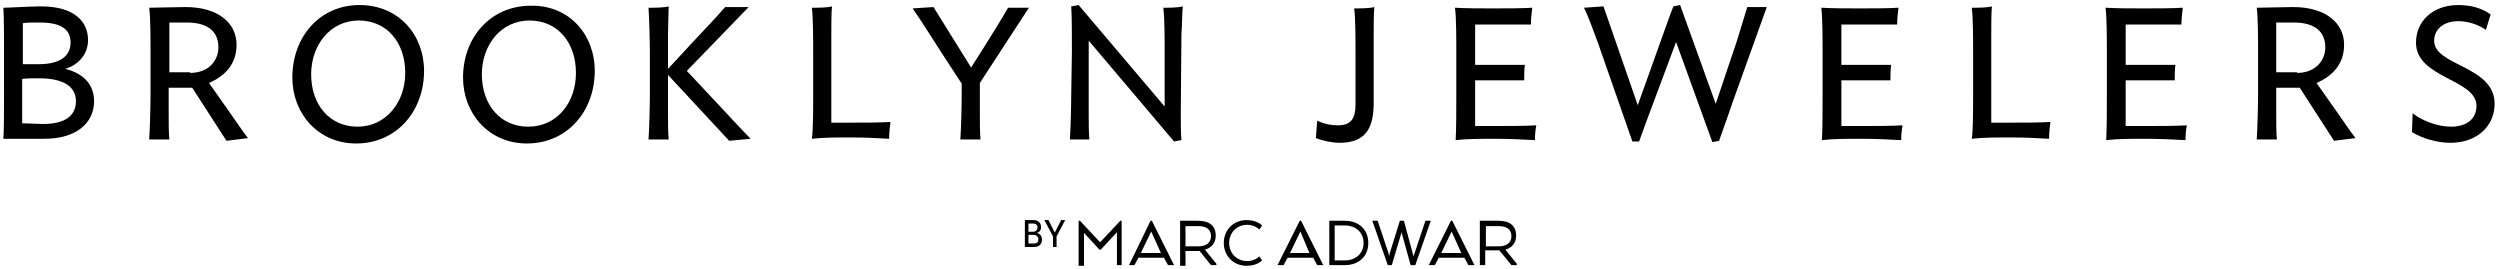 <svg width="372" height="40" viewBox="0 0 372 40" fill="none" xmlns="http://www.w3.org/2000/svg">
<g clip-path="url(#clip0_1_778)">
<path d="M166.2 34.55L163.8 37.15H163.6L161.3 34.65V39.55H160.5V32.85H160.7L163.7 36.05L166.7 32.85H166.9V39.45H166.2V34.55ZM171.2 32.85H171.4L174.7 39.45H173.8L173.2 38.35H169.4L168.8 39.45H168L171.2 32.85ZM171.3 34.45L169.8 37.55V37.65H172.8L172.7 37.55L171.3 34.45ZM175.6 32.85H178.3C180 32.85 180.9 33.65 180.9 35.05C180.9 36.15 180.3 36.85 179.3 37.15L181 39.25V39.45H180.2L178.5 37.35H176.4V39.55H175.6V32.85ZM178.3 33.65H176.4V36.65H178.4C179.4 36.65 180.2 36.15 180.2 35.15C180.2 34.05 179.4 33.65 178.3 33.65ZM187.8 38.75C187.8 38.75 187.1 39.55 185.5 39.55C183.5 39.55 182.1 38.05 182.1 36.15C182.1 34.25 183.5 32.75 185.5 32.75C187.1 32.75 187.8 33.55 187.8 33.55L187.4 34.15C187.4 34.15 186.7 33.45 185.6 33.45C184 33.45 182.9 34.65 182.9 36.15C182.9 37.65 184 38.85 185.6 38.85C186.7 38.85 187.4 38.15 187.4 38.15L187.8 38.75ZM193.4 32.85H193.6L196.9 39.45H196L195.4 38.35H191.6L191 39.45H190.1L193.4 32.85ZM193.5 34.45L192 37.55L191.9 37.65H194.9L194.8 37.55L193.5 34.45ZM200.1 39.45H197.8V32.85H200.1C202.2 32.85 203.6 34.15 203.6 36.15C203.6 38.15 202.2 39.45 200.1 39.45ZM198.6 33.65V38.75H200.1C201.7 38.75 202.9 37.75 202.9 36.15C202.9 34.55 201.7 33.55 200.1 33.55H198.6V33.65ZM208.3 32.85H208.9L210.2 37.65L210.3 38.15L210.5 37.65L212.1 32.85H212.9L210.6 39.45H209.9L208.6 34.75V34.55L208.5 34.75L207.1 39.45H206.5L204.2 32.85H205L206.6 37.65L206.7 38.15L206.8 37.65L208.3 32.85ZM215.9 32.85H216.1L219.4 39.45H218.5L217.9 38.35H214.1L213.5 39.45H212.6L215.9 32.85ZM216 34.45L214.5 37.55V37.65H217.5L217.4 37.55L216 34.45ZM220.3 32.85H223C224.7 32.85 225.6 33.65 225.6 35.05C225.6 36.15 225 36.85 224 37.15L225.7 39.25V39.45H224.9L223.1 37.25H221V39.45H220.2V32.85H220.3ZM223 33.65H221.1V36.65H223.1C224.1 36.65 224.9 36.15 224.9 35.15C224.9 34.05 224.1 33.65 223 33.65Z" fill="black"/>
<path d="M152.5 36.75V32.75H153.794C154.044 32.75 154.252 32.797 154.416 32.891C154.581 32.983 154.704 33.109 154.785 33.268C154.867 33.425 154.908 33.603 154.908 33.801C154.908 33.967 154.881 34.108 154.827 34.223C154.773 34.336 154.7 34.427 154.61 34.496C154.52 34.564 154.421 34.613 154.313 34.645V34.684C154.43 34.69 154.545 34.733 154.656 34.812C154.769 34.891 154.862 35.002 154.936 35.147C155.009 35.291 155.046 35.467 155.046 35.674C155.046 35.878 155.003 36.062 154.918 36.225C154.834 36.386 154.704 36.514 154.528 36.609C154.353 36.703 154.128 36.75 153.854 36.75H152.5ZM153.033 36.232H153.802C154.058 36.232 154.24 36.176 154.351 36.065C154.461 35.953 154.516 35.812 154.516 35.645C154.516 35.518 154.488 35.402 154.432 35.297C154.376 35.191 154.295 35.107 154.19 35.045C154.087 34.982 153.964 34.951 153.821 34.951H153.033V36.232ZM153.033 34.48H153.747C153.867 34.48 153.974 34.454 154.07 34.402C154.166 34.35 154.243 34.277 154.299 34.184C154.357 34.089 154.385 33.977 154.385 33.848C154.385 33.682 154.334 33.544 154.232 33.432C154.129 33.32 153.972 33.264 153.761 33.264H153.033V34.48Z" fill="black"/>
<path d="M155.406 32.75H156.011L156.934 34.568H156.972L157.895 32.75H158.5L157.218 35.18V36.75H156.687V35.18L155.406 32.75Z" fill="black"/>
<path d="M0.5 20.75C0.6 19.35 0.6 15.85 0.6 14.05V7.85C0.6 6.05 0.6 2.55 0.5 1.15C1.4 1.15 4.4 0.95 6.1 0.95C11.1 0.95 13.1 3.25 13.1 5.95C13.1 8.05 11.7 9.65 9.7 10.25C12.6 10.95 14 12.75 14 15.05C14 18.35 11.3 20.65 6.6 20.65H0.5V20.75ZM5.8 9.55C8.9 9.55 10.5 8.35 10.5 6.35C10.5 4.35 9.1 3.35 5.9 3.35C4.8 3.35 3.9 3.35 3.4 3.45C3.4 3.85 3.4 4.85 3.4 5.15V9.55C3.7 9.55 5.4 9.55 5.8 9.55ZM6.4 18.45C9.5 18.45 11.3 17.35 11.3 15.05C11.3 13.05 9.7 11.65 5.8 11.65C4.9 11.65 3.9 11.65 3.3 11.75V16.55C3.3 17.15 3.3 17.85 3.3 18.35C4.3 18.35 5.5 18.45 6.4 18.45Z" fill="black"/>
<path d="M33.699 20.95L28.599 13.05H25.099V16.75C25.099 17.85 25.099 19.95 25.199 20.75H22.199C22.299 19.35 22.399 15.85 22.399 14.05V7.85C22.399 6.05 22.399 2.45 22.199 1.15C23.299 1.15 26.299 1.05 27.599 1.05C32.499 1.05 35.199 3.45 35.199 6.65C35.199 9.45 33.599 11.25 31.099 12.35L34.199 16.75C34.899 17.75 36.199 19.65 36.899 20.55L33.699 20.95ZM28.299 10.85C30.999 10.85 32.499 9.05 32.499 7.05C32.499 4.75 30.999 3.35 27.799 3.35C26.899 3.35 25.899 3.35 25.199 3.35C25.199 3.75 25.199 4.75 25.199 5.05V10.75H28.299V10.85Z" fill="black"/>
<path d="M63.1 10.55C63.1 16.55 59 21.35 53 21.35C47.3 21.35 43.5 16.85 43.5 11.55C43.5 5.45 47.6 0.75 53.5 0.75C59.3 0.75 63.1 5.15 63.1 10.55ZM60.3 10.85C60.3 6.25 57.5 3.05 53.4 3.05C49.1 3.05 46.3 6.75 46.3 11.05C46.3 15.65 49.1 18.85 53.2 18.85C57.4 18.85 60.3 15.25 60.3 10.85Z" fill="black"/>
<path d="M88.5 10.55C88.5 16.55 84.4 21.35 78.4 21.35C72.7 21.35 68.9 16.85 68.9 11.55C68.9 5.55 73 0.85 79 0.85C84.7 0.75 88.5 5.15 88.5 10.55ZM85.7 10.85C85.7 6.25 82.9 3.05 78.8 3.05C74.5 3.05 71.7 6.75 71.7 11.05C71.7 15.65 74.5 18.85 78.6 18.85C82.9 18.85 85.7 15.25 85.7 10.85Z" fill="black"/>
<path d="M108.5 20.95L99.4 11.15V16.75C99.4 17.85 99.4 19.95 99.5 20.75H96.5C96.6 19.35 96.7 15.85 96.7 14.05V7.85C96.7 6.05 96.6 2.55 96.5 1.15C97.4 1.15 98.8 1.15 99.5 0.95C99.5 1.75 99.4 3.95 99.4 5.05V10.25L103.1 6.25C104.4 4.85 106.8 2.35 107.9 1.05H111.4L102.2 10.55L106.7 15.35C108 16.75 110.4 19.35 111.7 20.65L108.5 20.95Z" fill="black"/>
<path d="M121.001 14.05V7.85C121.001 6.05 121.001 2.55 120.801 1.15C121.701 1.15 123.101 1.15 123.801 0.95C123.701 1.75 123.701 3.95 123.701 5.05V16.15C123.701 16.75 123.701 17.65 123.701 18.25C124.501 18.25 125.901 18.25 126.701 18.25C128.801 18.25 130.701 18.25 132.501 18.15C132.401 18.95 132.301 19.75 132.301 20.65C130.601 20.55 128.601 20.45 126.601 20.45C124.601 20.45 122.501 20.45 120.801 20.65C121.001 19.55 121.001 15.95 121.001 14.05Z" fill="black"/>
<path d="M138.901 1.05L144.501 10.05L146.401 7.05C147.101 5.95 149.401 2.25 150.001 1.15H153.101L145.801 12.35V16.75C145.801 17.85 145.801 19.95 145.901 20.75H142.901C143.001 19.35 143.101 15.95 143.101 14.15V12.45L140.101 7.85C139.401 6.75 136.601 2.35 135.801 1.25L138.901 1.05Z" fill="black"/>
<path d="M159.399 14.05L159.499 7.65C159.499 5.85 159.499 2.35 159.399 0.95L160.499 0.75L173.299 15.85V7.85C173.299 6.05 173.299 2.55 173.099 1.15C173.899 1.15 175.299 1.15 175.999 0.95C175.899 1.75 175.899 3.95 175.799 5.05L175.699 16.75C175.699 17.85 175.699 20.15 175.799 20.85L174.699 21.05L161.999 6.05V16.75C161.999 17.85 161.999 19.95 162.099 20.75H159.199C159.299 19.35 159.399 15.85 159.399 14.05Z" fill="black"/>
<path d="M201.501 1.25C202.401 1.25 203.801 1.25 204.501 1.05C204.401 2.05 204.401 4.05 204.401 5.15V15.35C204.401 19.35 203.001 21.25 199.301 21.25C198.301 21.25 196.801 20.95 195.801 20.55L196.001 17.95C197.001 18.45 198.101 18.65 199.101 18.65C201.101 18.65 201.701 17.55 201.701 15.55V7.85C201.701 6.15 201.701 2.55 201.501 1.25Z" fill="black"/>
<path d="M228.4 20.85C226.7 20.75 224.4 20.65 222.4 20.65C220.4 20.65 218.3 20.65 216.6 20.85C216.7 19.45 216.7 15.85 216.7 14.15V7.85C216.7 6.05 216.7 2.45 216.5 1.15C218.2 1.25 220.2 1.25 222.2 1.25C224.2 1.25 226.4 1.25 228 1.15C227.9 1.95 227.8 2.75 227.8 3.65C226.2 3.65 224.3 3.65 222.5 3.65H219.5C219.5 4.25 219.5 5.05 219.5 5.65V9.65H226.9C226.8 10.35 226.8 11.25 226.8 11.95H219.5V16.75C219.5 17.25 219.5 18.05 219.5 18.75C220.4 18.75 221.6 18.75 222.5 18.75C224.6 18.75 226.8 18.75 228.6 18.65C228.5 19.15 228.4 19.95 228.4 20.85Z" fill="black"/>
<path d="M257.799 15.25C256.899 17.95 256.299 19.45 255.799 20.95L254.799 21.15L249.399 6.25L245.999 15.35C245.299 17.25 244.599 19.05 243.899 21.05H242.899L237.799 6.45C237.099 4.55 236.299 2.35 235.699 1.15L238.599 0.95L243.699 15.65L247.099 6.15C247.599 4.75 248.699 1.65 248.999 0.95L249.999 0.75L255.299 15.45L258.399 6.25L259.999 1.05H262.899L257.799 15.25Z" fill="black"/>
<path d="M282.9 20.85C281.2 20.75 278.9 20.65 276.9 20.65C274.9 20.65 272.8 20.65 271.1 20.85C271.2 19.45 271.2 15.85 271.2 14.15V7.85C271.2 6.05 271.2 2.45 271 1.15C272.7 1.25 274.7 1.25 276.7 1.25C278.7 1.25 280.9 1.25 282.5 1.15C282.4 1.95 282.3 2.75 282.3 3.65C280.7 3.65 278.8 3.65 277 3.65H274C274 4.25 274 5.05 274 5.65V9.65H281.4C281.3 10.35 281.3 11.25 281.3 11.95H274V16.75C274 17.25 274 18.05 274 18.75C274.9 18.75 276.1 18.75 277 18.75C279.1 18.75 281.3 18.75 283.1 18.65C283 19.15 282.9 19.95 282.9 20.85Z" fill="black"/>
<path d="M293.6 14.05V7.85C293.6 6.05 293.6 2.55 293.4 1.15C294.3 1.15 295.7 1.15 296.4 0.95C296.3 1.75 296.3 3.95 296.3 5.05V16.15C296.3 16.75 296.3 17.65 296.3 18.25C297.1 18.25 298.5 18.25 299.3 18.25C301.4 18.25 303.3 18.25 305.1 18.15C305 18.95 304.9 19.75 304.9 20.65C303.2 20.55 301.2 20.45 299.2 20.45C297.2 20.45 295.1 20.45 293.4 20.65C293.6 19.55 293.6 15.95 293.6 14.05Z" fill="black"/>
<path d="M325.201 20.85C323.501 20.75 321.201 20.65 319.201 20.65C317.201 20.65 315.101 20.65 313.401 20.85C313.501 19.45 313.501 15.85 313.501 14.15V7.85C313.501 6.05 313.501 2.45 313.301 1.15C315.001 1.25 317.001 1.25 319.001 1.25C321.001 1.25 323.201 1.25 324.801 1.15C324.701 1.95 324.601 2.75 324.601 3.65C323.001 3.65 321.101 3.65 319.301 3.65H316.301C316.301 4.25 316.301 5.05 316.301 5.65V9.65H323.701C323.601 10.35 323.601 11.25 323.601 11.95H316.301V16.75C316.301 17.25 316.301 18.05 316.301 18.75C317.201 18.75 318.401 18.75 319.301 18.75C321.401 18.75 323.601 18.75 325.401 18.65C325.301 19.15 325.201 19.95 325.201 20.85Z" fill="black"/>
<path d="M347.301 20.95L342.201 13.05H338.701V16.75C338.701 17.85 338.701 19.95 338.801 20.75H335.801C335.901 19.35 336.001 15.85 336.001 14.05V7.85C336.001 6.05 336.001 2.45 335.801 1.15C336.901 1.15 339.901 1.05 341.201 1.05C346.101 1.05 348.801 3.45 348.801 6.65C348.801 9.45 347.201 11.25 344.701 12.35L347.801 16.75C348.501 17.75 349.801 19.65 350.501 20.55L347.301 20.95ZM341.801 10.85C344.501 10.85 346.001 9.05 346.001 7.05C346.001 4.75 344.501 3.35 341.301 3.35C340.401 3.35 339.401 3.35 338.701 3.35C338.701 3.75 338.701 4.75 338.701 5.05V10.75H341.801V10.85Z" fill="black"/>
<path d="M364.6 21.25C362.6 21.25 360.3 20.55 358.9 19.65L359 16.85C360.2 17.85 362.6 18.85 364.7 18.85C367.1 18.85 368.5 17.65 368.5 15.75C368.5 11.75 359.5 11.65 359.5 6.35C359.5 3.15 362 0.75 365.8 0.75C367.7 0.75 369.4 1.25 370.6 2.15L369.9 4.45C368.8 3.65 367.2 3.15 365.8 3.15C363.5 3.15 362.2 4.45 362.2 6.05C362.2 9.85 371.2 9.75 371.2 15.45C371.2 18.65 368.7 21.25 364.6 21.25Z" fill="black"/>
</g>
<defs>
<clipPath id="clip0_1_778">
<rect width="371" height="39" fill="white" transform="translate(0.5 0.75)"/>
</clipPath>
</defs>
</svg>
